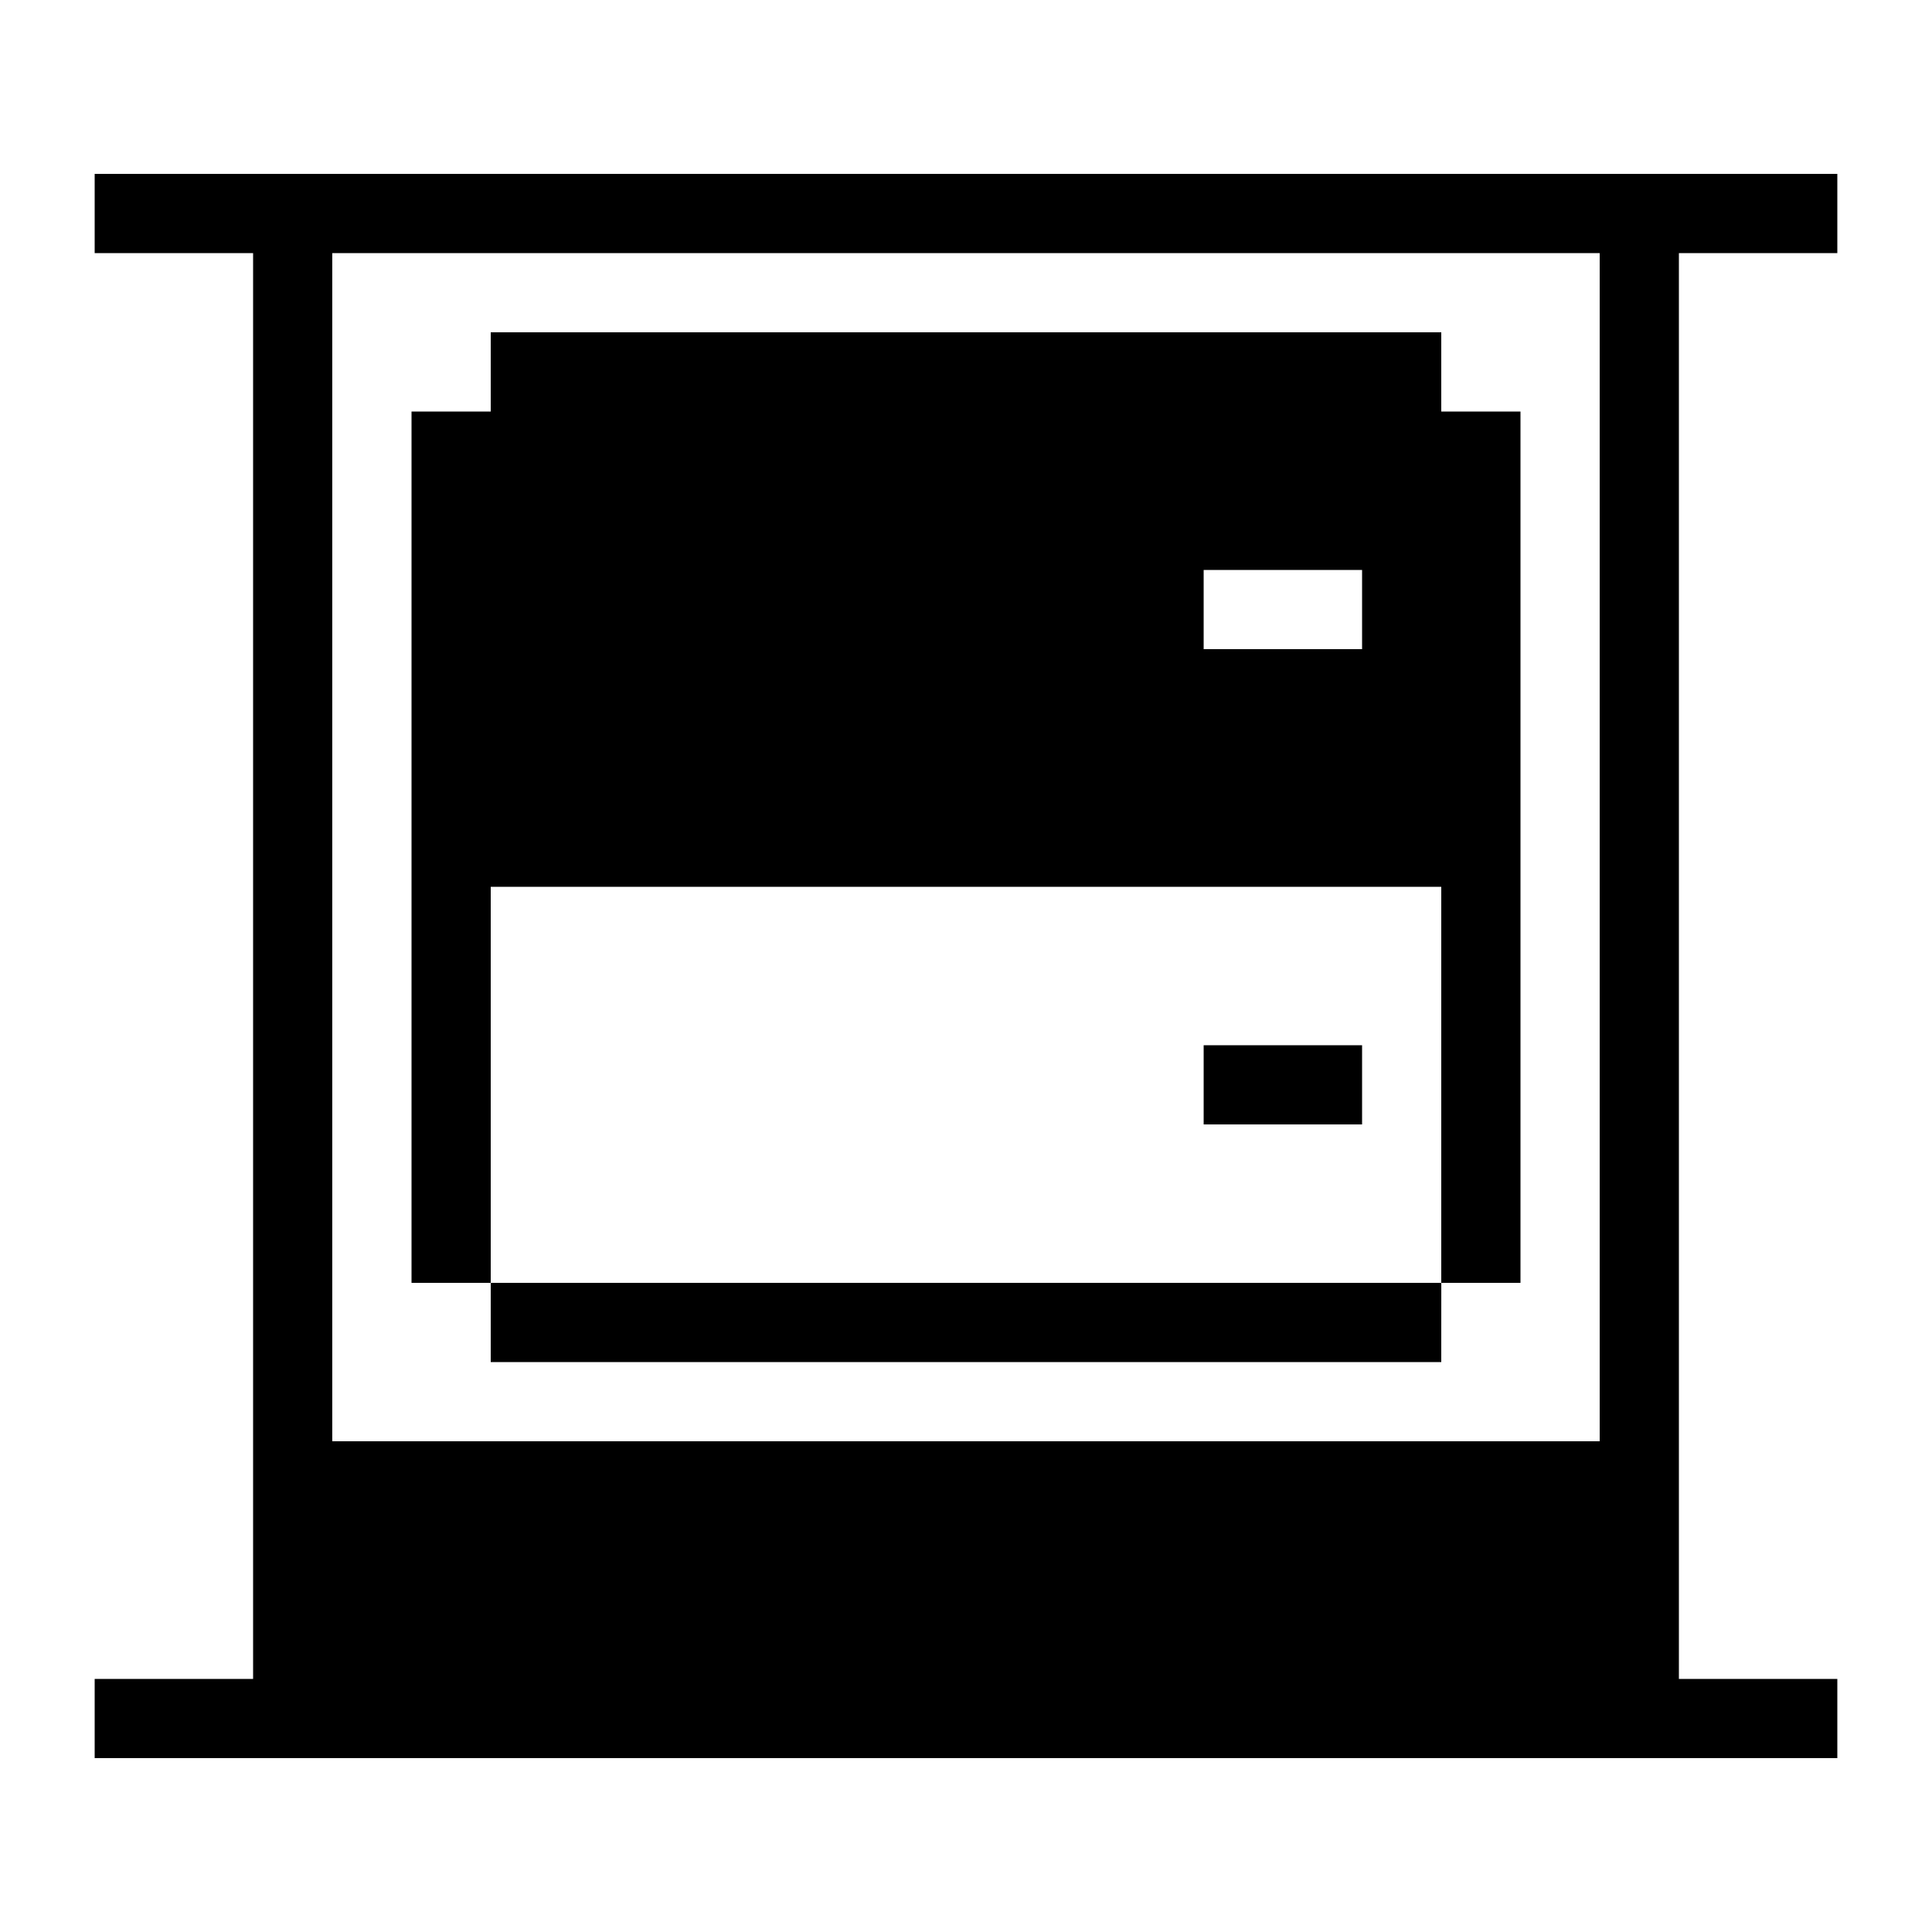 <?xml version="1.0" encoding="UTF-8"?>
<!-- Uploaded to: SVG Repo, www.svgrepo.com, Generator: SVG Repo Mixer Tools -->
<svg fill="#000000" width="800px" height="800px" version="1.1" viewBox="144 144 512 512" xmlns="http://www.w3.org/2000/svg">
 <path d="m169.09 190.08v20.992h41.984v377.86h-41.984v20.992h461.82v-20.992h-41.984v-377.86h41.984v-20.992zm62.965 20.992h335.88v314.88l-335.88-0.004zm21.004 272.9h20.992v-104.96h251.9v104.96h20.992v-230.91h-20.992v-20.992h-251.9v20.992h-20.992zm272.9 0-251.91-0.004v20.992h251.9zm-62.977-188.93h41.984v20.992h-41.984zm0 125.95v20.992h41.984v-20.992z"/>
</svg>